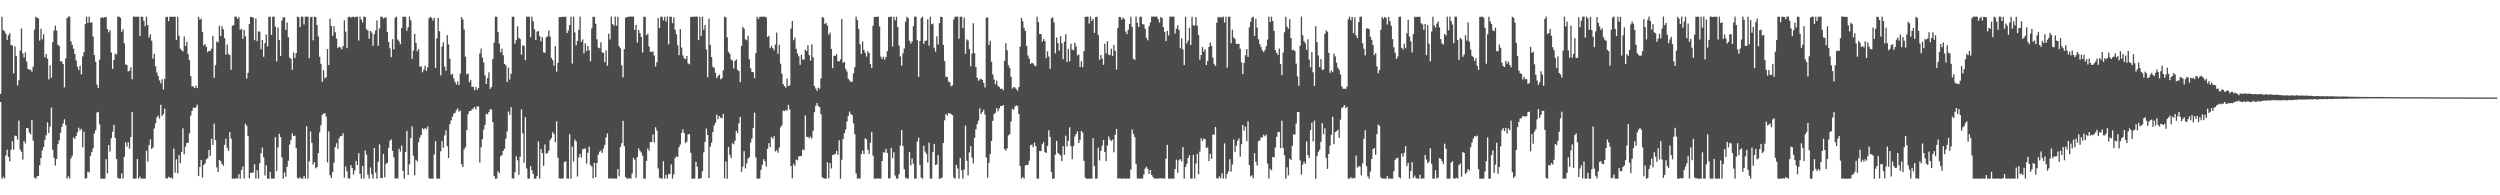 <?xml version="1.0" encoding="UTF-8"?>
<svg xmlns="http://www.w3.org/2000/svg" width="1920" height="150">
  <path d="M0 72.106h1v6.220H0zM1 12.839h1v124.432H1zM2 23.129h1v112.621H2zM3 24.015h1v112.996H3zM4 25.870h1v93.511H4zM5 30.618h1v84.312H5zM6 27.077h1v93.443H6zM7 25.487h1v98.340H7zM8 34.481h1v80.672H8zM9 34.982h1v73.530H9zM10 56.384h1v58.557H10zM11 35.659h1v68.481H11zM12 42.992h1v61.576H12zM13 65.574h1v41.703H13zM14 61.606h1v31.002H14zM15 38.831h1v75.986H15zM16 21.853h1v94.689H16zM17 40.968h1v81.596H17zM18 44.240h1v64.061H18zM19 40.187h1v70.000H19zM20 47.229h1v51.050H20zM21 52.927h1v45.508H21zM22 53.387h1v48.327H22zM23 53.598h1v49.569H23zM24 55.058h1v37.009H24zM25 51.134h1v56.856H25zM26 22.748h1v113.689H26zM27 12.864h1v124.403H27zM28 13.659h1v121.806H28zM29 14.102h1v120.996H29zM30 31.163h1v95.665H30zM31 22.107h1v99.217H31zM32 30.193h1v85.380H32zM33 26.314h1v86.615H33zM34 44.096h1v63.272H34zM35 41.470h1v62.466H35zM36 45.068h1v48.927H36zM37 60.938h1v41.256H37zM38 50.168h1v46.985H38zM39 59.665h1v22.964H39zM40 32.386h1v82.615H40zM41 23.570h1v97.594H41zM42 19.681h1v107.487H42zM43 23.459h1v98.659H43zM44 34.309h1v76.419H44zM45 35.403h1v72.323H45zM46 47.179h1v54.779H46zM47 47.178h1v50.214H47zM48 49.259h1v45.547H48zM49 67.108h1v24.491H49zM50 44.858h1v51.230H50zM51 13.975h1v123.262H51zM52 12.761h1v122.773H52zM53 12.722h1v124.331H53zM54 31.752h1v90.019H54zM55 34.450h1v85.155H55zM56 37.466h1v68.071H56zM57 41.351h1v65.284H57zM58 46.411h1v58.015H58zM59 51.177h1v50.471H59zM60 53.829h1v44.294H60zM61 50.458h1v49.740H61zM62 57.151h1v41.762H62zM63 43.323h1v69.800H63zM64 40.109h1v60.993H64zM65 18.572h1v118.692H65zM66 12.726h1v123.998H66zM67 17.618h1v114.212H67zM68 12.787h1v119.668H68zM69 17.525h1v102.275H69zM70 17.047h1v99.773H70zM71 28.022h1v85.907H71zM72 42.320h1v60.217H72zM73 47.430h1v52.512H73zM74 64.966h1v21.530H74zM75 67.596h1v18.326H75zM76 45.853h1v49.648H76zM77 13.665h1v123.569H77zM78 13.259h1v123.923H78zM79 13.856h1v123.413H79zM80 12.976h1v124.246H80zM81 13.049h1v109.160H81zM82 22.368h1v110.725H82zM83 24.839h1v86.613H83zM84 23.271h1v93.161H84zM85 40.278h1v65.957H85zM86 52.931h1v48.226H86zM87 46.098h1v49.651H87zM88 41.135h1v64.792H88zM89 41.907h1v80.228H89zM90 12.825h1v123.643H90zM91 12.803h1v124.429H91zM92 13.628h1v123.534H92zM93 24.426h1v108.758H93zM94 22.510h1v114.573H94zM95 33.353h1v86.953H95zM96 49.440h1v59.851H96zM97 49.855h1v62.627H97zM98 54.847h1v54.402H98zM99 54.325h1v59.863H99zM100 51.645h1v53.563H100zM101 60.875h1v25.093H101zM102 12.769h1v124.423H102zM103 12.785h1v124.446H103zM104 12.805h1v124.227H104zM105 12.909h1v109.194H105zM106 12.765h1v124.477H106zM107 27.681h1v107.949H107zM108 12.758h1v124.464H108zM109 13.006h1v124.157H109zM110 15.958h1v121.225H110zM111 20.096h1v117.071H111zM112 12.868h1v102.920H112zM113 19.238h1v104.854H113zM114 28.850h1v82.708H114zM115 26.409h1v80.664H115zM116 31.302h1v83.147H116zM117 45.048h1v68.168H117zM118 41.359h1v57.358H118zM119 50.933h1v43.817H119zM120 55.706h1v34.474H120zM121 58.332h1v30.487H121zM122 61.726h1v29.355H122zM123 64.067h1v16.413H123zM124 60.864h1v28.265H124zM125 68.650h1v18.931H125zM126 60.557h1v22.959H126zM127 13.080h1v123.904H127zM128 12.879h1v124.205H128zM129 16.229h1v119.499H129zM130 12.739h1v123.853H130zM131 12.885h1v123.396H131zM132 12.873h1v124.357H132zM133 12.900h1v101.173H133zM134 12.789h1v119.886H134zM135 30.745h1v91.576H135zM136 12.811h1v120.241H136zM137 27.371h1v91.699H137zM138 37.382h1v87.945H138zM139 38.639h1v78.005H139zM140 39.500h1v59.008H140zM141 28.016h1v90.445H141zM142 35.352h1v77.291H142zM143 32.062h1v77.745H143zM144 41.608h1v68.020H144zM145 46.122h1v56.333H145zM146 58.532h1v30.288H146zM147 66.405h1v18.830H147zM148 66.309h1v16.361H148zM149 67.606h1v15.279H149zM150 65.715h1v16.718H150zM151 67.673h1v12.648H151zM152 12.927h1v122.315H152zM153 15.099h1v113.133H153zM154 14.360h1v108.473H154zM155 24.398h1v111.949H155zM156 34.941h1v91.789H156zM157 33.892h1v91.660H157zM158 35.960h1v86.463H158zM159 40.075h1v81.510H159zM160 38.999h1v76.137H160zM161 39.177h1v80.524H161zM162 37.385h1v69.109H162zM163 27.562h1v83.778H163zM164 59.733h1v35.228H164zM165 50.119h1v57.485H165zM166 31.854h1v96.758H166zM167 32.547h1v99.612H167zM168 19.675h1v103.209H168zM169 27.694h1v96.056H169zM170 20.163h1v105.734H170zM171 22.485h1v104.856H171zM172 29.279h1v81.957H172zM173 41.947h1v64.582H173zM174 34.223h1v79.363H174zM175 41.597h1v74.334H175zM176 42.204h1v59.254H176zM177 53.552h1v52.870H177zM178 19.700h1v117.552H178zM179 19.342h1v117.782H179zM180 12.730h1v124.526H180zM181 12.806h1v124.081H181zM182 14.478h1v122.567H182zM183 13.252h1v120.464H183zM184 22.825h1v114.378H184zM185 22.047h1v108.463H185zM186 29.951h1v97.897H186zM187 22.973h1v114.130H187zM188 27.969h1v67.103H188zM189 60.345h1v36.195H189zM190 55.843h1v48.771H190zM191 18.531h1v118.338H191zM192 12.910h1v119.833H192zM193 13.193h1v119.746H193zM194 13.427h1v118.850H194zM195 30.860h1v95.283H195zM196 14.085h1v123.096H196zM197 31.664h1v99.026H197zM198 24.113h1v113.084H198zM199 24.329h1v101.036H199zM200 37.850h1v79.819H200zM201 30.636h1v82.743H201zM202 43.627h1v77.194H202zM203 33.240h1v101.518H203zM204 26.538h1v100.405H204zM205 35.651h1v101.576H205zM206 12.830h1v124.429H206zM207 12.810h1v119.092H207zM208 26.827h1v110.268H208zM209 12.791h1v124.390H209zM210 12.805h1v124.378H210zM211 20.537h1v84.880H211zM212 47.123h1v84.301H212zM213 21.268h1v92.002H213zM214 30.771h1v71.983H214zM215 42.889h1v62.359H215zM216 15.920h1v105.051H216zM217 13.317h1v123.859H217zM218 13.229h1v119.161H218zM219 22.869h1v112.887H219zM220 17.259h1v110.827H220zM221 28.516h1v94.993H221zM222 44.234h1v66.761H222zM223 45.223h1v62.177H223zM224 53.531h1v48.898H224zM225 40.335h1v64.119H225zM226 44.526h1v59.642H226zM227 40.738h1v73.018H227zM228 12.723h1v123.863H228zM229 13.307h1v123.963H229zM230 20.823h1v115.141H230zM231 12.757h1v124.511H231zM232 12.810h1v124.391H232zM233 18.850h1v116.209H233zM234 12.796h1v124.309H234zM235 12.813h1v84.144H235zM236 12.850h1v124.321H236zM237 44.752h1v79.157H237zM238 13.282h1v87.757H238zM239 12.838h1v96.907H239zM240 30.947h1v95.402H240zM241 12.865h1v111.637H241zM242 13.126h1v116.177H242zM243 19.269h1v109.091H243zM244 27.954h1v89.652H244zM245 43.599h1v58.049H245zM246 49.036h1v47.132H246zM247 62.897h1v25.316H247zM248 53.877h1v33.336H248zM249 60.208h1v26.731H249zM250 59.265h1v30.206H250zM251 37.631h1v87.113H251zM252 49.987h1v50.916H252zM253 14.299h1v120.379H253zM254 19.888h1v116.926H254zM255 27.461h1v104.711H255zM256 20.069h1v104.873H256zM257 24.843h1v88.114H257zM258 29.659h1v80.314H258zM259 36.872h1v77.453H259zM260 35.866h1v70.393H260zM261 36.444h1v68.127H261zM262 37.939h1v66.618H262zM263 35.357h1v66.986H263zM264 15.640h1v120.750H264zM265 24.285h1v103.523H265zM266 37.024h1v94.494H266zM267 13.208h1v123.727H267zM268 12.766h1v124.373H268zM269 13.510h1v113.356H269zM270 13.029h1v115.969H270zM271 12.772h1v121.281H271zM272 13.365h1v117.614H272zM273 12.846h1v110.826H273zM274 12.827h1v113.941H274zM275 31.138h1v86.531H275zM276 12.791h1v120.618H276zM277 15.047h1v122.093H277zM278 17.380h1v109.994H278zM279 12.800h1v124.367H279zM280 12.960h1v102.623H280zM281 22.489h1v96.320H281zM282 23.408h1v110.824H282zM283 29.687h1v107.445H283zM284 23.802h1v104.833H284zM285 25.005h1v108.893H285zM286 35.122h1v102.056H286zM287 26.296h1v87.248H287zM288 23.293h1v109.231H288zM289 15.690h1v121.538H289zM290 35.182h1v89.056H290zM291 21.815h1v89.084H291zM292 12.761h1v123.980H292zM293 12.835h1v123.934H293zM294 14.232h1v103.971H294zM295 13.518h1v122.698H295zM296 13.327h1v112.507H296zM297 24.473h1v100.544H297zM298 32.256h1v81.237H298zM299 37.073h1v71.055H299zM300 43.934h1v63.146H300zM301 30.124h1v85.719H301zM302 37.883h1v82.868H302zM303 13.555h1v123.534H303zM304 12.736h1v124.251H304zM305 30.342h1v106.793H305zM306 31.749h1v82.507H306zM307 33.965h1v82.490H307zM308 21.526h1v90.211H308zM309 12.843h1v118.434H309zM310 12.874h1v124.309H310zM311 12.839h1v103.782H311zM312 23.610h1v76.910H312zM313 20.858h1v113.558H313zM314 12.824h1v113.367H314zM315 15.689h1v90.403H315zM316 45.204h1v51.816H316zM317 38.793h1v80.811H317zM318 26.082h1v108.604H318zM319 33.041h1v89.659H319zM320 39.309h1v84.621H320zM321 37.687h1v71.450H321zM322 51.204h1v54.395H322zM323 51.052h1v52.676H323zM324 55.549h1v42.978H324zM325 53.379h1v46.088H325zM326 50.530h1v47.786H326zM327 54.550h1v44.616H327zM328 51.723h1v45.440H328zM329 14.018h1v122.911H329zM330 12.966h1v124.288H330zM331 13.650h1v123.551H331zM332 15.763h1v121.488H332zM333 13.719h1v104.917H333zM334 52.100h1v56.324H334zM335 29.507h1v107.637H335zM336 13.774h1v123.379H336zM337 23.993h1v113.194H337zM338 57.928h1v58.254H338zM339 35.779h1v72.616H339zM340 32.473h1v80.932H340zM341 51.122h1v52.856H341zM342 54.322h1v45.849H342zM343 27.057h1v85.289H343zM344 34.100h1v87.221H344zM345 45.110h1v50.285H345zM346 57.390h1v35.058H346zM347 56.729h1v33.098H347zM348 60.143h1v27.134H348zM349 62.835h1v23.807H349zM350 64.922h1v19.754H350zM351 62.589h1v20.655H351zM352 65.315h1v20.496H352zM353 56.511h1v28.402H353zM354 13.093h1v112.949H354zM355 14.938h1v113.343H355zM356 22.752h1v91.916H356zM357 43.543h1v69.562H357zM358 57.085h1v42.782H358zM359 56.510h1v31.233H359zM360 63.130h1v22.158H360zM361 61.276h1v23.993H361zM362 66.814h1v17.201H362zM363 66.509h1v16.808H363zM364 69.322h1v12.873H364zM365 66.749h1v17.276H365zM366 68.955h1v12.781H366zM367 67.529h1v14.295H367zM368 41.123h1v83.698H368zM369 37.302h1v75.791H369zM370 44.310h1v62.606H370zM371 47.972h1v51.605H371zM372 57.887h1v38.126H372zM373 64.414h1v23.014H373zM374 59.996h1v27.897H374zM375 55.566h1v30.377H375zM376 68.241h1v15.551H376zM377 66.844h1v17.406H377zM378 45.325h1v48.539H378zM379 32.639h1v102.484H379zM380 12.788h1v124.484H380zM381 12.845h1v124.214H381zM382 24.566h1v106.924H382zM383 33.479h1v99.517H383zM384 40.144h1v79.849H384zM385 37.314h1v81.888H385zM386 42.422h1v73.465H386zM387 49.154h1v65.094H387zM388 50.091h1v56.449H388zM389 63.041h1v37.924H389zM390 51.888h1v33.800H390zM391 61.094h1v27.109H391zM392 56.641h1v25.705H392zM393 12.827h1v124.205H393zM394 12.823h1v124.343H394zM395 33.521h1v98.745H395zM396 30.743h1v89.287H396zM397 20.213h1v102.889H397zM398 29.157h1v105.198H398zM399 30.105h1v90.388H399zM400 42.025h1v42.000H400zM401 34.836h1v67.494H401zM402 35.199h1v89.818H402zM403 46.245h1v43.704H403zM404 12.741h1v116.632H404zM405 12.930h1v124.258H405zM406 12.806h1v124.371H406zM407 28.591h1v99.015H407zM408 12.776h1v117.945H408zM409 16.339h1v117.172H409zM410 22.490h1v114.616H410zM411 30.734h1v106.482H411zM412 24.384h1v110.701H412zM413 23.740h1v84.898H413zM414 27.723h1v109.369H414zM415 31.725h1v82.773H415zM416 28.510h1v89.153H416zM417 40.126h1v87.246H417zM418 40.571h1v70.356H418zM419 28.822h1v89.287H419zM420 27.775h1v89.672H420zM421 23.446h1v92.127H421zM422 28.186h1v79.512H422zM423 44.498h1v61.557H423zM424 46.187h1v55.309H424zM425 50.391h1v52.555H425zM426 35.492h1v73.714H426zM427 54.969h1v38.221H427zM428 48.251h1v72.823H428zM429 13.153h1v123.822H429zM430 13.126h1v124.094H430zM431 12.885h1v124.344H431zM432 12.920h1v124.059H432zM433 12.909h1v111.525H433zM434 12.873h1v111.087H434zM435 25.416h1v111.643H435zM436 23.401h1v113.796H436zM437 19.254h1v83.829H437zM438 12.850h1v124.344H438zM439 48.767h1v63.788H439zM440 12.810h1v111.171H440zM441 24.862h1v82.247H441zM442 34.722h1v73.937H442zM443 31.492h1v104.072H443zM444 22.879h1v97.993H444zM445 12.730h1v105.474H445zM446 32.085h1v88.886H446zM447 30.258h1v84.471H447zM448 40.938h1v73.302H448zM449 33.254h1v80.757H449zM450 39.275h1v86.454H450zM451 35.272h1v82.027H451zM452 38.692h1v73.901H452zM453 47.052h1v79.671H453zM454 21.809h1v106.137H454zM455 12.845h1v124.180H455zM456 12.986h1v112.071H456zM457 18.238h1v117.778H457zM458 30.197h1v94.990H458zM459 36.570h1v82.272H459zM460 37.059h1v79.489H460zM461 32.522h1v83.029H461zM462 40.266h1v77.187H462zM463 40.621h1v73.504H463zM464 47.780h1v63.527H464zM465 38.678h1v66.808H465zM466 50.474h1v51.966H466zM467 25.832h1v111.296H467zM468 30.372h1v106.643H468zM469 12.745h1v124.345H469zM470 18.501h1v118.680H470zM471 19.707h1v117.333H471zM472 12.747h1v124.434H472zM473 19.707h1v117.473H473zM474 12.899h1v117.016H474zM475 35.488h1v99.999H475zM476 37.074h1v75.847H476zM477 50.109h1v59.873H477zM478 59.398h1v33.394H478zM479 37.713h1v74.592H479zM480 13.477h1v122.517H480zM481 13.275h1v123.976H481zM482 12.871h1v124.173H482zM483 12.817h1v124.054H483zM484 12.737h1v124.412H484zM485 12.740h1v120.528H485zM486 12.725h1v108.487H486zM487 22.967h1v99.627H487zM488 19.149h1v117.419H488zM489 32.630h1v87.935H489zM490 22.951h1v90.998H490zM491 25.437h1v90.434H491zM492 28.363h1v88.717H492zM493 40.278h1v79.382H493zM494 12.828h1v124.278H494zM495 12.961h1v124.307H495zM496 27.077h1v96.463H496zM497 25.924h1v88.146H497zM498 35.674h1v80.085H498zM499 39.737h1v69.370H499zM500 39.772h1v69.282H500zM501 39.517h1v63.793H501zM502 42.617h1v66.867H502zM503 51.029h1v46.684H503zM504 47.807h1v52.422H504zM505 13.945h1v115.426H505zM506 21.592h1v114.947H506zM507 12.883h1v124.227H507zM508 12.787h1v124.434H508zM509 15.623h1v108.223H509zM510 12.832h1v124.318H510zM511 16.438h1v117.754H511zM512 12.762h1v124.399H512zM513 34.063h1v99.891H513zM514 12.782h1v120.771H514zM515 12.857h1v113.327H515zM516 17.803h1v119.388H516zM517 13.420h1v120.509H517zM518 22.815h1v98.557H518zM519 26.317h1v93.774H519zM520 34.722h1v85.928H520zM521 42.368h1v70.720H521zM522 22.429h1v88.585H522zM523 36.445h1v65.671H523zM524 42.589h1v56.832H524zM525 44.865h1v57.308H525zM526 45.361h1v64.636H526zM527 42.934h1v65.851H527zM528 48.707h1v54.514H528zM529 49.410h1v53.546H529zM530 13.063h1v104.298H530zM531 12.771h1v124.433H531zM532 12.909h1v124.324H532zM533 12.757h1v124.393H533zM534 12.815h1v111.492H534zM535 12.752h1v115.251H535zM536 30.834h1v106.430H536zM537 12.906h1v124.329H537zM538 27.478h1v109.267H538zM539 12.816h1v118.669H539zM540 22.885h1v94.127H540zM541 19.187h1v89.786H541zM542 37.964h1v60.810H542zM543 59.303h1v44.388H543zM544 14.274h1v122.449H544zM545 34.503h1v78.197H545zM546 43.806h1v65.775H546zM547 51.319h1v50.152H547zM548 52.020h1v44.370H548zM549 55.876h1v38.418H549zM550 59.984h1v28.069H550zM551 58.299h1v33.221H551zM552 57.284h1v31.782H552zM553 60.856h1v29.554H553zM554 60.082h1v30.826H554zM555 54.001h1v33.469H555zM556 12.768h1v124.230H556zM557 13.422h1v110.604H557zM558 28.642h1v108.626H558zM559 39.774h1v73.022H559zM560 41.346h1v77.572H560zM561 45.735h1v75.692H561zM562 46.437h1v63.612H562zM563 52.505h1v58.357H563zM564 46.830h1v61.286H564zM565 45.561h1v54.950H565zM566 53.643h1v48.548H566zM567 54.610h1v40.055H567zM568 63.063h1v26.796H568zM569 35.211h1v96.752H569zM570 20.598h1v107.362H570zM571 22.102h1v94.028H571zM572 30.166h1v99.152H572zM573 30.907h1v94.641H573zM574 27.498h1v94.280H574zM575 45.536h1v75.226H575zM576 52.415h1v57.153H576zM577 55.252h1v51.109H577zM578 55.403h1v42.779H578zM579 60.061h1v26.483H579zM580 40.824h1v80.101H580zM581 12.931h1v124.329H581zM582 14.517h1v122.736H582zM583 13.068h1v123.886H583zM584 12.774h1v117.709H584zM585 12.859h1v113.642H585zM586 12.748h1v109.454H586zM587 12.797h1v111.019H587zM588 13.388h1v114.527H588zM589 28.343h1v85.944H589zM590 27.429h1v82.553H590zM591 37.035h1v75.903H591zM592 35.164h1v70.120H592zM593 36.931h1v69.603H593zM594 38.595h1v65.991H594zM595 34.131h1v82.149H595zM596 25.019h1v90.336H596zM597 41.289h1v75.966H597zM598 34.458h1v78.896H598zM599 48.898h1v48.884H599zM600 56.624h1v39.623H600zM601 64.638h1v20.359H601zM602 66.045h1v19.352H602zM603 67.400h1v16.988H603zM604 60.382h1v24.671H604zM605 66.157h1v14.387H605zM606 65.511h1v18.448H606zM607 21.948h1v105.548H607zM608 16.115h1v120.863H608zM609 30.895h1v94.971H609zM610 28.877h1v98.569H610zM611 37.541h1v85.076H611zM612 41.103h1v81.948H612zM613 43.188h1v76.912H613zM614 49.753h1v70.181H614zM615 42.096h1v77.739H615zM616 45.698h1v69.073H616zM617 45.701h1v69.662H617zM618 37.983h1v50.694H618zM619 39.223h1v65.884H619zM620 34.778h1v70.305H620zM621 42.339h1v63.919H621zM622 46.475h1v58.479H622zM623 34.003h1v72.440H623zM624 44.093h1v56.338H624zM625 66.074h1v20.099H625zM626 67.996h1v13.271H626zM627 69.710h1v9.469H627zM628 67.310h1v14.152H628zM629 68.157h1v14.199H629zM630 60.256h1v27.497H630zM631 13.174h1v122.971H631zM632 13.538h1v123.370H632zM633 18.402h1v118.839H633zM634 17.611h1v119.631H634zM635 19.612h1v105.059H635zM636 26.615h1v110.310H636zM637 25.030h1v100.279H637zM638 37.562h1v91.823H638zM639 52.399h1v66.654H639zM640 42.828h1v75.970H640zM641 42.930h1v75.246H641zM642 41.486h1v74.437H642zM643 46.977h1v72.015H643zM644 47.152h1v60.572H644zM645 45.561h1v91.716H645zM646 14.565h1v108.089H646zM647 48.258h1v58.546H647zM648 47.349h1v55.060H648zM649 52.819h1v46.680H649zM650 54.925h1v38.391H650zM651 60.446h1v28.559H651zM652 61.738h1v23.904H652zM653 62.999h1v24.659H653zM654 62.697h1v25.772H654zM655 56.375h1v38.415H655zM656 51.550h1v51.463H656zM657 12.726h1v120.426H657zM658 15.406h1v121.629H658zM659 22.218h1v115.059H659zM660 33.934h1v103.042H660zM661 41.479h1v76.935H661zM662 31.884h1v83.772H662zM663 38.338h1v80.000H663zM664 40.558h1v65.651H664zM665 43.488h1v63.632H665zM666 39.395h1v75.547H666zM667 40.762h1v77.339H667zM668 49.216h1v60.390H668zM669 52.121h1v49.110H669zM670 19.747h1v99.788H670zM671 12.986h1v124.243H671zM672 12.981h1v124.248H672zM673 12.820h1v124.174H673zM674 12.854h1v124.203H674zM675 20.395h1v116.747H675zM676 43.459h1v93.739H676zM677 45.276h1v78.382H677zM678 43.477h1v73.481H678zM679 45.845h1v71.418H679zM680 43.651h1v70.764H680zM681 39.222h1v78.354H681zM682 13.178h1v123.915H682zM683 12.857h1v123.942H683zM684 12.900h1v100.736H684zM685 35.759h1v85.725H685zM686 12.889h1v104.038H686zM687 15.664h1v119.139H687zM688 12.851h1v124.305H688zM689 20.715h1v116.392H689zM690 35.041h1v98.794H690zM691 43.380h1v68.322H691zM692 50.371h1v49.501H692zM693 41.033h1v71.026H693zM694 37.198h1v92.790H694zM695 16.607h1v119.785H695zM696 12.850h1v124.255H696zM697 14.002h1v123.117H697zM698 31.271h1v85.500H698zM699 33.461h1v93.599H699zM700 31.910h1v89.804H700zM701 20.065h1v105.743H701zM702 12.784h1v124.404H702zM703 12.803h1v124.332H703zM704 30.852h1v77.834H704zM705 59.101h1v46.655H705zM706 31.532h1v95.116H706zM707 13.967h1v122.437H707zM708 12.788h1v124.461H708zM709 33.670h1v78.287H709zM710 31.492h1v84.870H710zM711 31.003h1v87.190H711zM712 14.854h1v109.955H712zM713 35.066h1v74.500H713zM714 12.829h1v124.295H714zM715 18.653h1v118.527H715zM716 18.107h1v98.806H716zM717 36.672h1v73.877H717zM718 39.686h1v87.020H718zM719 27.863h1v98.368H719zM720 34.102h1v84.970H720zM721 17.691h1v119.582H721zM722 12.796h1v124.325H722zM723 13.033h1v123.245H723zM724 34.512h1v75.314H724zM725 46.931h1v45.467H725zM726 58.974h1v28.639H726zM727 59.131h1v29.668H727zM728 62.550h1v24.259H728zM729 63.195h1v23.923H729zM730 66.262h1v21.402H730zM731 65.556h1v22.926H731zM732 14.920h1v121.452H732zM733 12.779h1v124.482H733zM734 12.797h1v113.847H734zM735 12.728h1v116.679H735zM736 29.738h1v107.473H736zM737 12.913h1v108.367H737zM738 12.781h1v118.025H738zM739 21.521h1v115.679H739zM740 13.575h1v116.638H740zM741 41.290h1v55.154H741zM742 30.251h1v93.176H742zM743 31.105h1v103.603H743zM744 37.718h1v79.328H744zM745 50.931h1v61.375H745zM746 41.173h1v79.975H746zM747 17.800h1v107.707H747zM748 40.799h1v65.083H748zM749 51.536h1v47.794H749zM750 59.677h1v35.700H750zM751 62.004h1v30.604H751zM752 61.017h1v22.205H752zM753 60.365h1v27.187H753zM754 61.457h1v24.532H754zM755 63.698h1v20.571H755zM756 67.152h1v20.737H756zM757 13.546h1v107.398H757zM758 13.393h1v123.127H758zM759 34.509h1v90.581H759zM760 31.286h1v87.026H760zM761 47.379h1v60.889H761zM762 57.202h1v35.558H762zM763 61.060h1v26.563H763zM764 64.667h1v21.974H764zM765 61.850h1v21.140H765zM766 65.896h1v19.539H766zM767 66.867h1v16.430H767zM768 68.317h1v13.067H768zM769 67.918h1v13.520H769zM770 69.325h1v11.329H770zM771 46.762h1v67.680H771zM772 33.244h1v82.514H772zM773 38.638h1v75.285H773zM774 50.128h1v53.843H774zM775 52.101h1v50.878H775zM776 59.030h1v34.235H776zM777 67.968h1v15.649H777zM778 66.877h1v17.441H778zM779 67.148h1v14.781H779zM780 68.402h1v12.459H780zM781 69.674h1v11.842H781zM782 66.887h1v20.644H782zM783 35.771h1v91.774H783zM784 13.664h1v123.548H784zM785 16.272h1v119.629H785zM786 21.331h1v115.823H786zM787 23.802h1v103.215H787zM788 35.177h1v91.476H788zM789 42.620h1v84.064H789zM790 45.010h1v78.369H790zM791 49.042h1v62.537H791zM792 48.178h1v62.812H792zM793 48.692h1v64.376H793zM794 50.277h1v59.235H794zM795 50.845h1v61.340H795zM796 12.755h1v124.401H796zM797 16.964h1v120.299H797zM798 26.209h1v89.820H798zM799 26.130h1v89.951H799zM800 32.118h1v78.640H800zM801 30.023h1v79.176H801zM802 31.478h1v85.287H802zM803 44.577h1v72.984H803zM804 39.498h1v72.464H804zM805 43.437h1v56.656H805zM806 52.926h1v52.257H806zM807 14.014h1v117.988H807zM808 13.417h1v123.834H808zM809 17.223h1v119.923H809zM810 40.929h1v77.867H810zM811 28.710h1v79.485H811zM812 32.985h1v84.480H812zM813 38.848h1v79.594H813zM814 27.726h1v91.733H814zM815 33.230h1v90.580H815zM816 45.523h1v66.645H816zM817 32.007h1v86.818H817zM818 26.312h1v77.878H818zM819 47.550h1v64.929H819zM820 37.559h1v70.650H820zM821 47.121h1v50.661H821zM822 33.582h1v78.683H822zM823 37.998h1v84.268H823zM824 38.648h1v73.588H824zM825 32.880h1v72.030H825zM826 35.625h1v67.233H826zM827 42.507h1v58.335H827zM828 41.835h1v68.013H828zM829 51.536h1v55.783H829zM830 46.982h1v53.617H830zM831 51.645h1v50.110H831zM832 39.200h1v84.303H832zM833 12.929h1v123.418H833zM834 12.836h1v124.434H834zM835 12.774h1v124.501H835zM836 18.079h1v119.163H836zM837 12.759h1v124.451H837zM838 16.039h1v121.174H838zM839 14.476h1v91.618H839zM840 25.226h1v102.347H840zM841 13.028h1v124.213H841zM842 12.854h1v124.188H842zM843 26.847h1v86.567H843zM844 45.930h1v77.327H844zM845 42.199h1v73.685H845zM846 45.027h1v67.019H846zM847 49.753h1v57.807H847zM848 33.513h1v83.292H848zM849 41.003h1v82.797H849zM850 31.694h1v79.968H850zM851 42.030h1v62.795H851zM852 42.386h1v64.819H852zM853 37.428h1v70.915H853zM854 42.893h1v64.299H854zM855 34.537h1v82.444H855zM856 39.075h1v64.358H856zM857 53.430h1v45.525H857zM858 21.352h1v115.694H858zM859 13.020h1v124.029H859zM860 13.082h1v123.917H860zM861 15.064h1v122.185H861zM862 13.410h1v123.767H862zM863 14.559h1v122.508H863zM864 24.170h1v113.076H864zM865 26.159h1v110.848H865zM866 22.822h1v114.418H866zM867 18.410h1v118.638H867zM868 12.833h1v117.415H868zM869 20.743h1v78.675H869zM870 45.203h1v57.715H870zM871 45.992h1v59.384H871zM872 12.742h1v113.161H872zM873 17.482h1v119.537H873zM874 20.639h1v116.559H874zM875 12.950h1v124.242H875zM876 12.770h1v124.202H876zM877 18.587h1v118.652H877zM878 18.814h1v115.129H878zM879 21.970h1v107.488H879zM880 28.970h1v99.077H880zM881 30.967h1v98.694H881zM882 20.096h1v113.547H882zM883 17.211h1v113.352H883zM884 12.740h1v121.682H884zM885 12.737h1v123.119H885zM886 12.728h1v124.430H886zM887 12.722h1v124.467H887zM888 12.804h1v124.141H888zM889 14.634h1v122.632H889zM890 17.307h1v119.597H890zM891 13.023h1v123.893H891zM892 13.899h1v123.162H892zM893 20.914h1v116.144H893zM894 24.433h1v112.711H894zM895 31.579h1v90.353H895zM896 23.721h1v87.550H896zM897 27.258h1v109.920H897zM898 12.823h1v124.399H898zM899 12.738h1v124.411H899zM900 12.767h1v124.340H900zM901 12.736h1v124.457H901zM902 25.807h1v104.017H902zM903 22.089h1v100.518H903zM904 19.528h1v113.131H904zM905 23.035h1v100.076H905zM906 37.075h1v85.071H906zM907 29.508h1v94.422H907zM908 37.943h1v75.001H908zM909 49.961h1v87.255H909zM910 12.923h1v115.385H910zM911 33.390h1v92.386H911zM912 31.200h1v90.096H912zM913 21.296h1v97.879H913zM914 34.608h1v102.478H914zM915 12.823h1v124.402H915zM916 19.390h1v99.514H916zM917 19.685h1v117.357H917zM918 13.043h1v112.557H918zM919 19.698h1v98.421H919zM920 26.844h1v107.036H920zM921 45.860h1v70.621H921zM922 42.248h1v64.005H922zM923 36.172h1v72.077H923zM924 39.648h1v66.809H924zM925 37.798h1v69.050H925zM926 49.898h1v63.701H926zM927 46.873h1v66.361H927zM928 36.039h1v87.711H928zM929 32.645h1v85.415H929zM930 35.290h1v86.648H930zM931 44.284h1v59.154H931zM932 49.244h1v54.149H932zM933 50.634h1v46.912H933zM934 17.481h1v119.311H934zM935 12.955h1v124.284H935zM936 13.437h1v122.095H936zM937 12.931h1v123.956H937zM938 13.491h1v119.545H938zM939 12.735h1v124.453H939zM940 17.329h1v92.815H940zM941 12.833h1v124.356H941zM942 51.958h1v81.658H942zM943 12.833h1v118.738H943zM944 12.846h1v109.474H944zM945 33.229h1v98.675H945zM946 22.757h1v103.612H946zM947 28.714h1v78.334H947zM948 29.874h1v86.831H948zM949 33.655h1v78.300H949zM950 33.789h1v74.364H950zM951 33.568h1v72.671H951zM952 37.403h1v82.927H952zM953 47.836h1v62.918H953zM954 56.994h1v39.004H954zM955 48.374h1v51.950H955zM956 42.421h1v54.902H956zM957 37.706h1v70.715H957zM958 43.679h1v49.544H958zM959 21.064h1v105.751H959zM960 16.695h1v118.782H960zM961 13.494h1v121.122H961zM962 12.873h1v124.090H962zM963 27.579h1v90.078H963zM964 14.471h1v109.735H964zM965 21.187h1v105.878H965zM966 30.175h1v78.375H966zM967 33.869h1v73.964H967zM968 36.158h1v69.470H968zM969 38.763h1v66.717H969zM970 40.010h1v63.429H970zM971 38.548h1v66.121H971zM972 35.452h1v67.985H972zM973 30.419h1v95.213H973zM974 12.764h1v124.378H974zM975 16.952h1v112.634H975zM976 12.801h1v118.010H976zM977 16.135h1v104.406H977zM978 23.664h1v97.202H978zM979 38.502h1v74.743H979zM980 40.575h1v64.469H980zM981 42.182h1v59.301H981zM982 37.297h1v63.916H982zM983 49.131h1v64.698H983zM984 57.661h1v35.026H984zM985 40.330h1v73.325H985zM986 24.790h1v94.525H986zM987 12.906h1v124.321H987zM988 20.511h1v107.990H988zM989 22.056h1v112.586H989zM990 14.757h1v107.141H990zM991 29.242h1v93.656H991zM992 38.625h1v73.384H992zM993 38.168h1v64.977H993zM994 39.282h1v64.145H994zM995 48.866h1v46.006H995zM996 58.695h1v27.264H996zM997 65.869h1v20.235H997zM998 35.111h1v88.036H998zM999 12.737h1v121.388H999zM1000 27.021h1v99.427H1000zM1001 31.599h1v92.546H1001zM1002 33.166h1v92.707H1002zM1003 38.149h1v70.439H1003zM1004 30.214h1v88.966H1004zM1005 45.803h1v75.613H1005zM1006 51.741h1v48.151H1006zM1007 39.984h1v54.288H1007zM1008 55.571h1v53.050H1008zM1009 65.892h1v26.756H1009zM1010 20.121h1v117.136H1010zM1011 32.382h1v87.573H1011zM1012 42.590h1v74.042H1012zM1013 51.515h1v63.545H1013zM1014 45.336h1v63.553H1014zM1015 53.593h1v41.095H1015zM1016 53.475h1v49.603H1016zM1017 25.995h1v72.542H1017zM1018 23.339h1v97.963H1018zM1019 24.346h1v105.369H1019zM1020 40.544h1v77.710H1020zM1021 55.933h1v55.976H1021zM1022 54.101h1v49.410H1022zM1023 55.499h1v34.145H1023zM1024 41.135h1v69.560H1024zM1025 43.327h1v58.086H1025zM1026 48.123h1v52.621H1026zM1027 51.947h1v47.681H1027zM1028 53.630h1v52.288H1028zM1029 57.119h1v34.842H1029zM1030 66.457h1v16.625H1030zM1031 68.144h1v14.059H1031zM1032 68.039h1v12.701H1032zM1033 68.291h1v14.637H1033zM1034 66.613h1v15.485H1034zM1035 14.791h1v122.372H1035zM1036 12.764h1v124.355H1036zM1037 15.510h1v120.508H1037zM1038 13.077h1v124.155H1038zM1039 25.484h1v111.084H1039zM1040 13.378h1v123.495H1040zM1041 27.237h1v92.252H1041zM1042 29.266h1v99.483H1042zM1043 17.003h1v110.465H1043zM1044 12.847h1v114.988H1044zM1045 12.785h1v121.889H1045zM1046 33.116h1v92.385H1046zM1047 37.415h1v69.251H1047zM1048 42.528h1v57.519H1048zM1049 21.914h1v105.730H1049zM1050 21.748h1v113.717H1050zM1051 22.320h1v114.912H1051zM1052 28.303h1v103.536H1052zM1053 30.578h1v91.517H1053zM1054 34.538h1v79.995H1054zM1055 42.359h1v71.299H1055zM1056 40.783h1v78.088H1056zM1057 50.988h1v52.040H1057zM1058 56.271h1v39.380H1058zM1059 53.809h1v42.817H1059zM1060 22.838h1v113.405H1060zM1061 12.973h1v124.105H1061zM1062 14.428h1v122.760H1062zM1063 12.992h1v124.188H1063zM1064 13.660h1v123.596H1064zM1065 18.877h1v116.372H1065zM1066 12.959h1v124.293H1066zM1067 16.229h1v120.905H1067zM1068 19.836h1v117.393H1068zM1069 29.995h1v107.166H1069zM1070 36.357h1v95.014H1070zM1071 40.513h1v82.219H1071zM1072 45.221h1v76.320H1072zM1073 43.354h1v77.785H1073zM1074 12.971h1v123.050H1074zM1075 12.824h1v124.192H1075zM1076 36.748h1v81.184H1076zM1077 38.065h1v82.329H1077zM1078 33.512h1v83.911H1078zM1079 37.066h1v75.227H1079zM1080 25.601h1v102.007H1080zM1081 15.081h1v110.002H1081zM1082 27.985h1v109.211H1082zM1083 31.675h1v99.656H1083zM1084 40.263h1v84.257H1084zM1085 26.183h1v110.499H1085zM1086 12.738h1v122.145H1086zM1087 13.243h1v123.491H1087zM1088 12.803h1v124.391H1088zM1089 12.933h1v124.272H1089zM1090 12.785h1v121.414H1090zM1091 17.934h1v119.339H1091zM1092 18.736h1v118.342H1092zM1093 22.876h1v114.236H1093zM1094 18.315h1v100.602H1094zM1095 42.399h1v80.131H1095zM1096 19.395h1v105.830H1096zM1097 33.552h1v90.606H1097zM1098 47.059h1v66.824H1098zM1099 24.144h1v101.671H1099zM1100 12.869h1v124.327H1100zM1101 19.496h1v117.729H1101zM1102 21.249h1v109.581H1102zM1103 18.103h1v119.128H1103zM1104 16.365h1v119.980H1104zM1105 21.001h1v100.442H1105zM1106 30.033h1v92.052H1106zM1107 33.318h1v90.437H1107zM1108 34.160h1v91.823H1108zM1109 26.179h1v84.176H1109zM1110 27.218h1v86.957H1110zM1111 12.804h1v124.434H1111zM1112 23.257h1v113.984H1112zM1113 12.722h1v124.452H1113zM1114 16.223h1v108.675H1114zM1115 18.832h1v104.880H1115zM1116 33.199h1v103.971H1116zM1117 12.787h1v124.385H1117zM1118 12.829h1v123.655H1118zM1119 30.707h1v106.453H1119zM1120 46.017h1v80.819H1120zM1121 29.119h1v96.425H1121zM1122 30.199h1v105.409H1122zM1123 43.638h1v73.089H1123zM1124 41.922h1v75.566H1124zM1125 27.010h1v106.562H1125zM1126 31.155h1v101.280H1126zM1127 17.191h1v112.648H1127zM1128 31.937h1v99.037H1128zM1129 38.009h1v75.150H1129zM1130 42.814h1v66.637H1130zM1131 43.816h1v62.674H1131zM1132 46.812h1v57.810H1132zM1133 44.744h1v60.171H1133zM1134 50.458h1v53.716H1134zM1135 53.701h1v76.231H1135zM1136 13.018h1v124.205H1136zM1137 12.889h1v124.367H1137zM1138 12.736h1v124.519H1138zM1139 13.644h1v123.450H1139zM1140 21.295h1v110.453H1140zM1141 48.929h1v74.891H1141zM1142 26.392h1v79.185H1142zM1143 12.876h1v124.336H1143zM1144 16.409h1v120.787H1144zM1145 18.374h1v100.910H1145zM1146 23.213h1v92.306H1146zM1147 23.943h1v108.917H1147zM1148 21.259h1v105.225H1148zM1149 39.389h1v70.242H1149zM1150 39.248h1v94.227H1150zM1151 34.176h1v94.029H1151zM1152 36.686h1v75.731H1152zM1153 48.196h1v51.777H1153zM1154 50.726h1v47.667H1154zM1155 51.434h1v49.276H1155zM1156 46.714h1v51.529H1156zM1157 48.922h1v53.670H1157zM1158 47.204h1v51.428H1158zM1159 49.854h1v50.257H1159zM1160 51.717h1v40.945H1160zM1161 12.853h1v119.408H1161zM1162 13.692h1v123.033H1162zM1163 17.361h1v118.056H1163zM1164 32.940h1v82.260H1164zM1165 42.932h1v54.686H1165zM1166 54.123h1v39.494H1166zM1167 56.267h1v34.700H1167zM1168 56.746h1v33.987H1168zM1169 61.038h1v28.080H1169zM1170 59.018h1v30.369H1170zM1171 60.815h1v28.689H1171zM1172 60.837h1v28.394H1172zM1173 64.451h1v21.674H1173zM1174 63.655h1v22.182H1174zM1175 35.963h1v80.194H1175zM1176 40.581h1v62.480H1176zM1177 39.642h1v70.761H1177zM1178 49.424h1v51.701H1178zM1179 57.392h1v41.869H1179zM1180 61.774h1v29.903H1180zM1181 65.188h1v18.678H1181zM1182 63.180h1v27.442H1182zM1183 54.709h1v33.471H1183zM1184 57.261h1v27.870H1184zM1185 65.846h1v19.321H1185zM1186 14.555h1v85.247H1186zM1187 12.748h1v123.869H1187zM1188 26.225h1v111.053H1188zM1189 25.374h1v101.335H1189zM1190 22.279h1v104.985H1190zM1191 27.492h1v97.786H1191zM1192 36.311h1v90.025H1192zM1193 38.615h1v84.123H1193zM1194 44.470h1v66.079H1194zM1195 52.055h1v59.516H1195zM1196 43.238h1v65.059H1196zM1197 56.091h1v45.059H1197zM1198 57.183h1v33.675H1198zM1199 59.542h1v26.194H1199zM1200 38.908h1v98.338H1200zM1201 12.802h1v124.370H1201zM1202 20.280h1v116.924H1202zM1203 16.628h1v116.120H1203zM1204 38.682h1v82.090H1204zM1205 44.277h1v83.881H1205zM1206 19.698h1v95.740H1206zM1207 44.325h1v66.556H1207zM1208 41.332h1v87.630H1208zM1209 29.313h1v74.417H1209zM1210 44.380h1v58.055H1210zM1211 44.443h1v64.839H1211zM1212 13.150h1v122.853H1212zM1213 20.909h1v108.509H1213zM1214 15.887h1v111.081H1214zM1215 12.813h1v124.162H1215zM1216 12.781h1v111.241H1216zM1217 28.864h1v108.338H1217zM1218 12.806h1v124.353H1218zM1219 14.112h1v118.551H1219zM1220 22.871h1v114.358H1220zM1221 12.827h1v124.422H1221zM1222 23.046h1v106.907H1222zM1223 28.298h1v68.824H1223zM1224 36.177h1v93.323H1224zM1225 24.103h1v110.896H1225zM1226 13.012h1v123.998H1226zM1227 17.583h1v113.943H1227zM1228 20.310h1v103.930H1228zM1229 22.996h1v100.798H1229zM1230 21.783h1v104.036H1230zM1231 28.637h1v97.405H1231zM1232 30.448h1v92.483H1232zM1233 31.359h1v82.321H1233zM1234 38.334h1v68.826H1234zM1235 39.350h1v70.025H1235zM1236 50.495h1v62.152H1236zM1237 22.806h1v114.165H1237zM1238 13.407h1v123.148H1238zM1239 12.722h1v121.301H1239zM1240 22.234h1v115.003H1240zM1241 27.649h1v109.539H1241zM1242 12.876h1v124.368H1242zM1243 16.627h1v112.423H1243zM1244 12.843h1v118.637H1244zM1245 42.671h1v88.721H1245zM1246 27.187h1v100.994H1246zM1247 21.012h1v106.113H1247zM1248 49.214h1v73.752H1248zM1249 41.687h1v69.962H1249zM1250 42.844h1v52.508H1250zM1251 38.283h1v86.745H1251zM1252 18.728h1v114.287H1252zM1253 16.529h1v105.442H1253zM1254 18.208h1v95.611H1254zM1255 23.095h1v85.332H1255zM1256 34.426h1v77.529H1256zM1257 40.976h1v60.669H1257zM1258 42.168h1v57.474H1258zM1259 43.148h1v55.167H1259zM1260 42.518h1v57.128H1260zM1261 39.276h1v73.911H1261zM1262 14.606h1v120.816H1262zM1263 20.778h1v106.327H1263zM1264 30.257h1v107.003H1264zM1265 15.267h1v121.457H1265zM1266 12.722h1v117.152H1266zM1267 16.139h1v110.839H1267zM1268 22.664h1v99.176H1268zM1269 18.606h1v109.886H1269zM1270 24.888h1v92.037H1270zM1271 25.538h1v94.851H1271zM1272 32.031h1v92.177H1272zM1273 29.731h1v84.114H1273zM1274 25.930h1v96.610H1274zM1275 29.444h1v78.887H1275zM1276 21.965h1v100.551H1276zM1277 12.724h1v123.913H1277zM1278 19.339h1v114.989H1278zM1279 17.539h1v105.604H1279zM1280 26.571h1v100.874H1280zM1281 33.172h1v95.758H1281zM1282 30.212h1v81.553H1282zM1283 28.297h1v90.891H1283zM1284 33.928h1v88.501H1284zM1285 47.138h1v57.843H1285zM1286 50.628h1v47.507H1286zM1287 38.851h1v66.047H1287zM1288 12.938h1v124.328H1288zM1289 14.354h1v122.818H1289zM1290 18.417h1v118.200H1290zM1291 12.793h1v124.447H1291zM1292 21.248h1v115.482H1292zM1293 16.581h1v113.942H1293zM1294 12.904h1v115.035H1294zM1295 29.333h1v96.138H1295zM1296 18.114h1v101.813H1296zM1297 32.065h1v105.053H1297zM1298 29.915h1v83.225H1298zM1299 36.708h1v86.339H1299zM1300 44.378h1v62.343H1300zM1301 26.570h1v109.727H1301zM1302 12.924h1v124.157H1302zM1303 12.849h1v124.150H1303zM1304 12.888h1v124.371H1304zM1305 30.321h1v106.936H1305zM1306 12.925h1v124.191H1306zM1307 21.233h1v95.741H1307zM1308 12.750h1v124.446H1308zM1309 45.680h1v91.501H1309zM1310 15.026h1v111.122H1310zM1311 36.482h1v66.666H1311zM1312 30.585h1v93.350H1312zM1313 12.765h1v124.369H1313zM1314 12.746h1v124.441H1314zM1315 13.104h1v124.111H1315zM1316 12.816h1v109.270H1316zM1317 12.863h1v124.321H1317zM1318 12.784h1v124.436H1318zM1319 30.310h1v106.924H1319zM1320 12.805h1v124.365H1320zM1321 17.712h1v105.545H1321zM1322 17.117h1v120.066H1322zM1323 29.783h1v96.177H1323zM1324 26.516h1v88.083H1324zM1325 29.574h1v91.117H1325zM1326 33.483h1v75.486H1326zM1327 32.105h1v81.047H1327zM1328 26.413h1v83.250H1328zM1329 26.250h1v83.959H1329zM1330 33.670h1v83.749H1330zM1331 17.218h1v112.293H1331zM1332 12.747h1v124.430H1332zM1333 19.238h1v101.062H1333zM1334 37.987h1v71.986H1334zM1335 41.144h1v78.172H1335zM1336 37.273h1v77.558H1336zM1337 30.394h1v83.543H1337zM1338 12.756h1v119.188H1338zM1339 15.131h1v113.746H1339zM1340 35.289h1v84.758H1340zM1341 35.156h1v79.868H1341zM1342 12.921h1v117.499H1342zM1343 34.017h1v100.925H1343zM1344 15.485h1v121.730H1344zM1345 25.122h1v88.252H1345zM1346 20.563h1v106.740H1346zM1347 52.399h1v66.585H1347zM1348 17.032h1v97.355H1348zM1349 14.225h1v108.266H1349zM1350 35.608h1v86.083H1350zM1351 23.261h1v91.197H1351zM1352 22.732h1v87.863H1352zM1353 27.294h1v90.230H1353zM1354 26.766h1v89.674H1354zM1355 46.257h1v64.067H1355zM1356 53.637h1v39.794H1356zM1357 58.119h1v38.212H1357zM1358 53.765h1v41.969H1358zM1359 57.435h1v37.453H1359zM1360 57.519h1v40.204H1360zM1361 49.124h1v42.693H1361zM1362 58.894h1v32.010H1362zM1363 39.671h1v81.511H1363zM1364 30.815h1v93.393H1364zM1365 12.800h1v124.421H1365zM1366 12.869h1v124.360H1366zM1367 17.100h1v120.100H1367zM1368 12.832h1v124.310H1368zM1369 12.860h1v124.106H1369zM1370 13.058h1v124.084H1370zM1371 14.687h1v121.382H1371zM1372 12.740h1v123.872H1372zM1373 12.769h1v124.498H1373zM1374 15.944h1v106.285H1374zM1375 21.793h1v90.873H1375zM1376 27.816h1v85.351H1376zM1377 23.288h1v95.667H1377zM1378 17.326h1v105.628H1378zM1379 21.046h1v106.050H1379zM1380 12.793h1v121.034H1380zM1381 12.899h1v115.236H1381zM1382 26.046h1v96.981H1382zM1383 36.772h1v73.232H1383zM1384 34.226h1v79.348H1384zM1385 20.122h1v103.639H1385zM1386 45.710h1v57.391H1386zM1387 47.680h1v53.790H1387zM1388 58.726h1v35.716H1388zM1389 43.221h1v72.158H1389zM1390 13.465h1v123.786H1390zM1391 12.813h1v124.337H1391zM1392 12.816h1v118.412H1392zM1393 18.404h1v103.790H1393zM1394 12.926h1v116.725H1394zM1395 16.159h1v115.243H1395zM1396 12.775h1v117.039H1396zM1397 12.913h1v118.052H1397zM1398 12.773h1v111.782H1398zM1399 22.913h1v93.015H1399zM1400 28.780h1v77.824H1400zM1401 29.021h1v86.195H1401zM1402 34.767h1v95.131H1402zM1403 20.201h1v101.883H1403zM1404 36.847h1v70.307H1404zM1405 43.293h1v58.078H1405zM1406 50.184h1v50.441H1406zM1407 54.558h1v35.776H1407zM1408 62.534h1v23.559H1408zM1409 50.236h1v58.902H1409zM1410 39.224h1v72.931H1410zM1411 38.896h1v67.529H1411zM1412 39.082h1v65.348H1412zM1413 29.396h1v93.965H1413zM1414 12.767h1v124.419H1414zM1415 12.737h1v124.412H1415zM1416 12.965h1v124.186H1416zM1417 12.878h1v124.370H1417zM1418 12.941h1v124.330H1418zM1419 19.461h1v117.731H1419zM1420 24.155h1v113.006H1420zM1421 17.473h1v119.509H1421zM1422 18.499h1v115.807H1422zM1423 28.664h1v105.011H1423zM1424 25.500h1v106.518H1424zM1425 33.314h1v90.196H1425zM1426 43.501h1v89.338H1426zM1427 31.417h1v90.185H1427zM1428 32.753h1v82.179H1428zM1429 36.044h1v88.332H1429zM1430 35.395h1v87.278H1430zM1431 36.492h1v87.782H1431zM1432 31.627h1v90.624H1432zM1433 44.491h1v78.874H1433zM1434 32.604h1v87.350H1434zM1435 35.775h1v76.847H1435zM1436 37.671h1v80.774H1436zM1437 37.952h1v80.651H1437zM1438 21.192h1v98.209H1438zM1439 29.916h1v107.328H1439zM1440 22.065h1v107.521H1440zM1441 12.806h1v114.684H1441zM1442 13.050h1v106.842H1442zM1443 15.393h1v121.643H1443zM1444 28.051h1v98.107H1444zM1445 12.773h1v113.235H1445zM1446 16.221h1v115.206H1446zM1447 33.351h1v103.699H1447zM1448 21.249h1v106.656H1448zM1449 33.173h1v79.390H1449zM1450 38.651h1v89.421H1450zM1451 37.537h1v78.485H1451zM1452 34.636h1v100.925H1452zM1453 33.954h1v90.098H1453zM1454 38.255h1v89.270H1454zM1455 36.065h1v92.915H1455zM1456 30.450h1v98.384H1456zM1457 28.832h1v88.663H1457zM1458 31.239h1v95.747H1458zM1459 26.537h1v104.664H1459zM1460 36.242h1v87.775H1460zM1461 28.502h1v103.677H1461zM1462 31.271h1v81.754H1462zM1463 36.486h1v68.088H1463zM1464 26.408h1v85.152H1464zM1465 16.686h1v110.379H1465zM1466 17.901h1v112.432H1466zM1467 28.180h1v108.973H1467zM1468 23.664h1v105.310H1468zM1469 21.546h1v110.139H1469zM1470 29.920h1v95.320H1470zM1471 12.929h1v124.091H1471zM1472 13.699h1v123.375H1472zM1473 23.592h1v113.632H1473zM1474 33.367h1v90.556H1474zM1475 40.854h1v84.695H1475zM1476 31.888h1v78.322H1476zM1477 36.977h1v80.593H1477zM1478 30.067h1v91.556H1478zM1479 30.321h1v95.361H1479zM1480 29.457h1v97.187H1480zM1481 24.771h1v91.639H1481zM1482 32.468h1v91.256H1482zM1483 29.173h1v99.966H1483zM1484 24.780h1v93.502H1484zM1485 30.454h1v85.592H1485zM1486 27.068h1v92.968H1486zM1487 52.137h1v59.130H1487zM1488 47.416h1v59.764H1488zM1489 39.823h1v84.097H1489zM1490 33.845h1v93.702H1490zM1491 36.241h1v94.992H1491zM1492 32.597h1v79.648H1492zM1493 41.077h1v77.341H1493zM1494 47.952h1v66.826H1494zM1495 34.736h1v76.492H1495zM1496 40.421h1v65.456H1496zM1497 41.115h1v74.616H1497zM1498 48.974h1v63.384H1498zM1499 59.483h1v30.180H1499zM1500 56.930h1v33.810H1500zM1501 63.460h1v22.429H1501zM1502 64.182h1v18.765H1502zM1503 64.365h1v23.240H1503zM1504 64.557h1v19.220H1504zM1505 61.987h1v26.320H1505zM1506 50.728h1v49.734H1506zM1507 56.374h1v41.355H1507zM1508 53.137h1v43.636H1508zM1509 45.479h1v49.099H1509zM1510 41.388h1v51.792H1510zM1511 42.398h1v66.428H1511zM1512 39.092h1v63.949H1512zM1513 42.638h1v63.282H1513zM1514 13.998h1v105.384H1514zM1515 12.732h1v124.497H1515zM1516 12.785h1v124.374H1516zM1517 12.751h1v124.453H1517zM1518 12.733h1v124.470H1518zM1519 15.961h1v121.223H1519zM1520 13.914h1v123.336H1520zM1521 12.827h1v124.393H1521zM1522 15.780h1v121.337H1522zM1523 12.924h1v124.182H1523zM1524 12.948h1v124.198H1524zM1525 13.335h1v121.115H1525zM1526 24.040h1v113.153H1526zM1527 21.293h1v115.922H1527zM1528 22.174h1v115.016H1528zM1529 16.707h1v115.187H1529zM1530 28.560h1v108.595H1530zM1531 12.781h1v124.385H1531zM1532 13.531h1v123.663H1532zM1533 16.676h1v120.381H1533zM1534 22.812h1v114.356H1534zM1535 12.766h1v124.460H1535zM1536 12.789h1v124.449H1536zM1537 16.198h1v121.057H1537zM1538 12.944h1v123.856H1538zM1539 22.138h1v111.534H1539zM1540 18.111h1v119.087H1540zM1541 19.815h1v117.387H1541zM1542 26.735h1v110.505H1542zM1543 17.276h1v119.914H1543zM1544 12.848h1v124.307H1544zM1545 21.893h1v115.258H1545zM1546 16.381h1v120.713H1546zM1547 19.521h1v117.715H1547zM1548 12.836h1v115.827H1548zM1549 25.428h1v111.722H1549zM1550 21.712h1v105.917H1550zM1551 21.352h1v112.507H1551zM1552 16.404h1v116.737H1552zM1553 29.891h1v104.503H1553zM1554 28.751h1v100.129H1554zM1555 27.403h1v109.769H1555zM1556 20.952h1v103.607H1556zM1557 32.163h1v88.386H1557zM1558 33.948h1v92.011H1558zM1559 25.825h1v106.192H1559zM1560 22.136h1v107.898H1560zM1561 32.034h1v93.089H1561zM1562 31.141h1v94.688H1562zM1563 33.837h1v100.220H1563zM1564 27.132h1v102.142H1564zM1565 24.592h1v96.153H1565zM1566 34.536h1v88.708H1566zM1567 35.936h1v80.393H1567zM1568 31.442h1v89.846H1568zM1569 33.027h1v90.704H1569zM1570 26.321h1v93.811H1570zM1571 32.886h1v93.235H1571zM1572 30.551h1v100.538H1572zM1573 29.021h1v100.235H1573zM1574 25.191h1v96.632H1574zM1575 26.898h1v87.250H1575zM1576 35.993h1v85.566H1576zM1577 36.283h1v83.856H1577zM1578 27.307h1v92.922H1578zM1579 31.145h1v88.896H1579zM1580 31.611h1v84.785H1580zM1581 37.722h1v86.628H1581zM1582 29.242h1v86.543H1582zM1583 35.494h1v83.633H1583zM1584 37.074h1v75.866H1584zM1585 39.077h1v84.026H1585zM1586 34.697h1v77.896H1586zM1587 38.737h1v76.082H1587zM1588 41.855h1v66.379H1588zM1589 39.680h1v78.772H1589zM1590 42.531h1v67.699H1590zM1591 38.802h1v75.228H1591zM1592 42.258h1v65.027H1592zM1593 43.877h1v69.133H1593zM1594 42.361h1v64.109H1594zM1595 39.949h1v69.743H1595zM1596 41.512h1v61.603H1596zM1597 45.879h1v65.353H1597zM1598 41.948h1v63.515H1598zM1599 45.195h1v62.873H1599zM1600 42.100h1v60.524H1600zM1601 47.258h1v60.330H1601zM1602 45.418h1v58.262H1602zM1603 49.526h1v55.142H1603zM1604 44.997h1v56.495H1604zM1605 48.417h1v55.685H1605zM1606 49.925h1v53.565H1606zM1607 49.724h1v54.158H1607zM1608 48.560h1v54.250H1608zM1609 47.221h1v54.364H1609zM1610 44.960h1v54.749H1610zM1611 49.773h1v54.616H1611zM1612 44.659h1v56.992H1612zM1613 45.879h1v55.802H1613zM1614 39.941h1v59.504H1614zM1615 47.504h1v56.417H1615zM1616 44.668h1v59.351H1616zM1617 45.496h1v57.125H1617zM1618 44.545h1v53.918H1618zM1619 40.373h1v68.310H1619zM1620 44.095h1v61.553H1620zM1621 45.296h1v60.946H1621zM1622 43.959h1v56.219H1622zM1623 43.440h1v70.304H1623zM1624 41.032h1v67.012H1624zM1625 44.095h1v64.565H1625zM1626 43.086h1v59.966H1626zM1627 46.291h1v67.696H1627zM1628 39.345h1v69.102H1628zM1629 45.162h1v60.972H1629zM1630 41.547h1v63.662H1630zM1631 47.496h1v52.399H1631zM1632 42.696h1v64.794H1632zM1633 48.169h1v61.773H1633zM1634 39.134h1v61.759H1634zM1635 47.709h1v50.828H1635zM1636 48.508h1v51.339H1636zM1637 49.976h1v56.705H1637zM1638 41.611h1v58.666H1638zM1639 48.565h1v50.951H1639zM1640 54.997h1v40.420H1640zM1641 53.223h1v46.932H1641zM1642 48.029h1v46.316H1642zM1643 52.295h1v44.680H1643zM1644 55.208h1v41.278H1644zM1645 56.222h1v39.305H1645zM1646 59.540h1v31.256H1646zM1647 55.038h1v35.044H1647zM1648 56.267h1v36.526H1648zM1649 60.014h1v36.598H1649zM1650 59.470h1v34.011H1650zM1651 57.279h1v34.987H1651zM1652 55.964h1v35.784H1652zM1653 57.482h1v39.974H1653zM1654 58.545h1v34.133H1654zM1655 55.961h1v40.519H1655zM1656 53.387h1v37.451H1656zM1657 55.292h1v40.529H1657zM1658 60.222h1v37.001H1658zM1659 54.660h1v40.507H1659zM1660 50.470h1v44.812H1660zM1661 56.800h1v39.302H1661zM1662 59.720h1v35.280H1662zM1663 57.288h1v41.599H1663zM1664 52.031h1v39.232H1664zM1665 56.685h1v33.583H1665zM1666 61.485h1v27.309H1666zM1667 59.176h1v36.287H1667zM1668 58.222h1v31.278H1668zM1669 56.070h1v34.459H1669zM1670 57.241h1v30.286H1670zM1671 62.385h1v30.456H1671zM1672 61.893h1v27.406H1672zM1673 61.731h1v24.361H1673zM1674 59.149h1v30.717H1674zM1675 59.646h1v33.421H1675zM1676 60.407h1v30.911H1676zM1677 64.882h1v25.223H1677zM1678 60.727h1v32.495H1678zM1679 59.119h1v34.652H1679zM1680 59.574h1v31.856H1680zM1681 63.406h1v25.969H1681zM1682 59.722h1v32.642H1682zM1683 60.285h1v28.193H1683zM1684 59.823h1v34.171H1684zM1685 60.835h1v28.364H1685zM1686 58.501h1v32.890H1686zM1687 58.646h1v30.287H1687zM1688 60.168h1v33.637H1688zM1689 58.749h1v31.301H1689zM1690 58.161h1v34.152H1690zM1691 58.997h1v28.829H1691zM1692 60.114h1v32.191H1692zM1693 61.815h1v26.374H1693zM1694 60.499h1v30.040H1694zM1695 64.132h1v19.374H1695zM1696 62.220h1v24.491H1696zM1697 65.003h1v20.870H1697zM1698 63.346h1v19.777H1698zM1699 64.988h1v20.257H1699zM1700 65.280h1v17.153H1700zM1701 65.529h1v16.793H1701zM1702 68.293h1v12.507H1702zM1703 67.843h1v12.476H1703zM1704 70.072h1v9.526H1704zM1705 70.145h1v10.036H1705zM1706 68.593h1v11.006H1706zM1707 69.011h1v10.602H1707zM1708 70.452h1v7.824H1708zM1709 70.372h1v9.294H1709zM1710 69.246h1v10.472H1710zM1711 69.880h1v9.281H1711zM1712 71.696h1v7.715H1712zM1713 70.627h1v8.430H1713zM1714 70.431h1v8.931H1714zM1715 71.693h1v6.867H1715zM1716 71.118h1v7.453H1716zM1717 71.731h1v5.923H1717zM1718 72.158h1v5.755H1718zM1719 73.172h1v4.112H1719zM1720 71.838h1v6.277H1720zM1721 71.889h1v6.238H1721zM1722 71.915h1v6.599H1722zM1723 72.071h1v5.651H1723zM1724 71.453h1v7.094H1724zM1725 72.234h1v5.724H1725zM1726 71.930h1v5.948H1726zM1727 71.927h1v6.243H1727zM1728 72.069h1v6.402H1728zM1729 72.200h1v5.945H1729zM1730 72.598h1v4.799H1730zM1731 72.209h1v6.021H1731zM1732 72.235h1v5.798H1732zM1733 72.403h1v5.751H1733zM1734 72.478h1v4.952H1734zM1735 72.266h1v5.857H1735zM1736 72.090h1v5.599H1736zM1737 72.492h1v5.070H1737zM1738 72.734h1v4.503H1738zM1739 72.630h1v4.576H1739zM1740 72.171h1v5.217H1740zM1741 72.805h1v4.372H1741zM1742 72.570h1v4.435H1742zM1743 72.644h1v4.665H1743zM1744 72.465h1v4.529H1744zM1745 72.731h1v4.162H1745zM1746 72.850h1v4.074H1746zM1747 72.788h1v4.211H1747zM1748 72.725h1v4.336H1748zM1749 72.861h1v4.129H1749zM1750 72.949h1v4.085H1750zM1751 73.069h1v4.074H1751zM1752 73.169h1v3.796H1752zM1753 73.091h1v3.910H1753zM1754 73.424h1v3.345H1754zM1755 73.263h1v3.875H1755zM1756 73.176h1v3.945H1756zM1757 73.325h1v3.407H1757zM1758 73.437h1v3.448H1758zM1759 73.292h1v3.504H1759zM1760 73.162h1v3.853H1760zM1761 73.297h1v3.378H1761zM1762 73.509h1v3.064H1762zM1763 73.093h1v3.607H1763zM1764 73.256h1v3.358H1764zM1765 73.301h1v3.111H1765zM1766 73.554h1v2.812H1766zM1767 73.226h1v3.283H1767zM1768 73.464h1v3.041H1768zM1769 73.292h1v3.135H1769zM1770 73.556h1v2.859H1770zM1771 73.342h1v3.045H1771zM1772 73.508h1v2.922H1772zM1773 73.675h1v2.636H1773zM1774 73.529h1v2.745H1774zM1775 73.598h1v2.685H1775zM1776 73.736h1v2.680H1776zM1777 73.973h1v2.084H1777zM1778 73.775h1v2.445H1778zM1779 73.826h1v2.487H1779zM1780 73.727h1v2.710H1780zM1781 73.947h1v2.069H1781zM1782 73.929h1v2.154H1782zM1783 73.848h1v2.447H1783zM1784 73.938h1v1.975H1784zM1785 73.913h1v2.297H1785zM1786 74.014h1v1.949H1786zM1787 73.810h1v2.358H1787zM1788 73.972h1v1.881H1788zM1789 74.014h1v2.064H1789zM1790 73.919h1v2.045H1790zM1791 73.882h1v2.243H1791zM1792 74.007h1v1.888H1792zM1793 74.087h1v1.797H1793zM1794 74.017h1v1.871H1794zM1795 74.173h1v1.724H1795zM1796 74.035h1v1.763H1796zM1797 74.223h1v1.686H1797zM1798 74.075h1v1.776H1798zM1799 74.143h1v1.764H1799zM1800 74.178h1v1.635H1800zM1801 74.066h1v1.834H1801zM1802 74.186h1v1.564H1802zM1803 74.184h1v1.665H1803zM1804 74.367h1v1.252H1804zM1805 74.244h1v1.510H1805zM1806 74.346h1v1.368H1806zM1807 74.299h1v1.473H1807zM1808 74.300h1v1.334H1808zM1809 74.332h1v1.348H1809zM1810 74.353h1v1.358H1810zM1811 74.390h1v1.171H1811zM1812 74.379h1v1.295H1812zM1813 74.454h1v1.100H1813zM1814 74.376h1v1.275H1814zM1815 74.437h1v1.088H1815zM1816 74.435h1v1.185H1816zM1817 74.424h1v1.147H1817zM1818 74.400h1v1.220H1818zM1819 74.421h1v1.114H1819zM1820 74.511h1v1.014H1820zM1821 74.433h1v1.136H1821zM1822 74.479h1v1.063H1822zM1823 74.370h1v1.179H1823zM1824 74.533h1v1.055H1824zM1825 74.459h1v1.094H1825zM1826 74.435h1v1.113H1826zM1827 74.514h1v1.000H1827zM1828 74.413h1v1.150H1828zM1829 74.504h1v1.000H1829zM1830 74.461h1v1.062H1830zM1831 74.575h1v1.000H1831zM1832 74.476h1v1.029H1832zM1833 74.539h1v1.000H1833zM1834 74.516h1v1.000H1834zM1835 74.588h1v1.000H1835zM1836 74.542h1v1.000H1836zM1837 74.576h1v1.000H1837zM1838 74.571h1v1.000H1838zM1839 74.629h1v1.000H1839zM1840 74.616h1v1.000H1840zM1841 74.629h1v1.000H1841zM1842 74.640h1v1.000H1842zM1843 74.639h1v1.000H1843zM1844 74.599h1v1.000H1844zM1845 74.613h1v1.000H1845zM1846 74.633h1v1.000H1846zM1847 74.649h1v1.000H1847zM1848 74.607h1v1.000H1848zM1849 74.650h1v1.000H1849zM1850 74.632h1v1.000H1850zM1851 74.679h1v1.000H1851zM1852 74.622h1v1.000H1852zM1853 74.675h1v1.000H1853zM1854 74.690h1v1.000H1854zM1855 74.621h1v1.000H1855zM1856 74.679h1v1.000H1856zM1857 74.673h1v1.000H1857zM1858 74.729h1v1.000H1858zM1859 74.661h1v1.000H1859zM1860 74.708h1v1.000H1860zM1861 74.678h1v1.000H1861zM1862 74.730h1v1.000H1862zM1863 74.717h1v1.000H1863zM1864 74.698h1v1.000H1864zM1865 74.712h1v1.000H1865zM1866 74.731h1v1.000H1866zM1867 74.716h1v1.000H1867zM1868 74.723h1v1.000H1868zM1869 74.748h1v1.000H1869zM1870 74.759h1v1.000H1870zM1871 74.729h1v1.000H1871zM1872 74.735h1v1.000H1872zM1873 74.766h1v1.000H1873zM1874 74.780h1v1.000H1874zM1875 74.753h1v1.000H1875zM1876 74.770h1v1.000H1876zM1877 74.768h1v1.000H1877zM1878 74.793h1v1.000H1878zM1879 74.765h1v1.000H1879zM1880 74.789h1v1.000H1880zM1881 74.810h1v1.000H1881zM1882 74.767h1v1.000H1882zM1883 74.783h1v1.000H1883zM1884 74.780h1v1.000H1884zM1885 74.812h1v1.000H1885zM1886 74.777h1v1.000H1886zM1887 74.794h1v1.000H1887zM1888 74.782h1v1.000H1888zM1889 74.810h1v1.000H1889zM1890 74.787h1v1.000H1890zM1891 74.800h1v1.000H1891zM1892 74.810h1v1.000H1892zM1893 74.824h1v1.000H1893zM1894 74.827h1v1.000H1894zM1895 74.817h1v1.000H1895zM1896 74.844h1v1.000H1896zM1897 74.833h1v1.000H1897zM1898 74.838h1v1.000H1898zM1899 74.846h1v1.000H1899zM1900 74.870h1v1.000H1900zM1901 74.859h1v1.000H1901zM1902 74.865h1v1.000H1902zM1903 74.868h1v1.000H1903zM1904 74.873h1v1.000H1904zM1905 74.886h1v1.000H1905zM1906 74.866h1v1.000H1906zM1907 74.878h1v1.000H1907zM1908 74.880h1v1.000H1908zM1909 74.872h1v1.000H1909zM1910 74.868h1v1.000H1910zM1911 74.883h1v1.000H1911zM1912 74.885h1v1.000H1912zM1913 74.882h1v1.000H1913zM1914 74.892h1v1.000H1914zM1915 74.890h1v1.000H1915zM1916 74.906h1v1.000H1916zM1917 74.891h1v1.000H1917zM1918 150.000h1v1.000H1918zM1919 150.000h1v1.000H1919z" fill="#4a4a4a"></path>
</svg>
